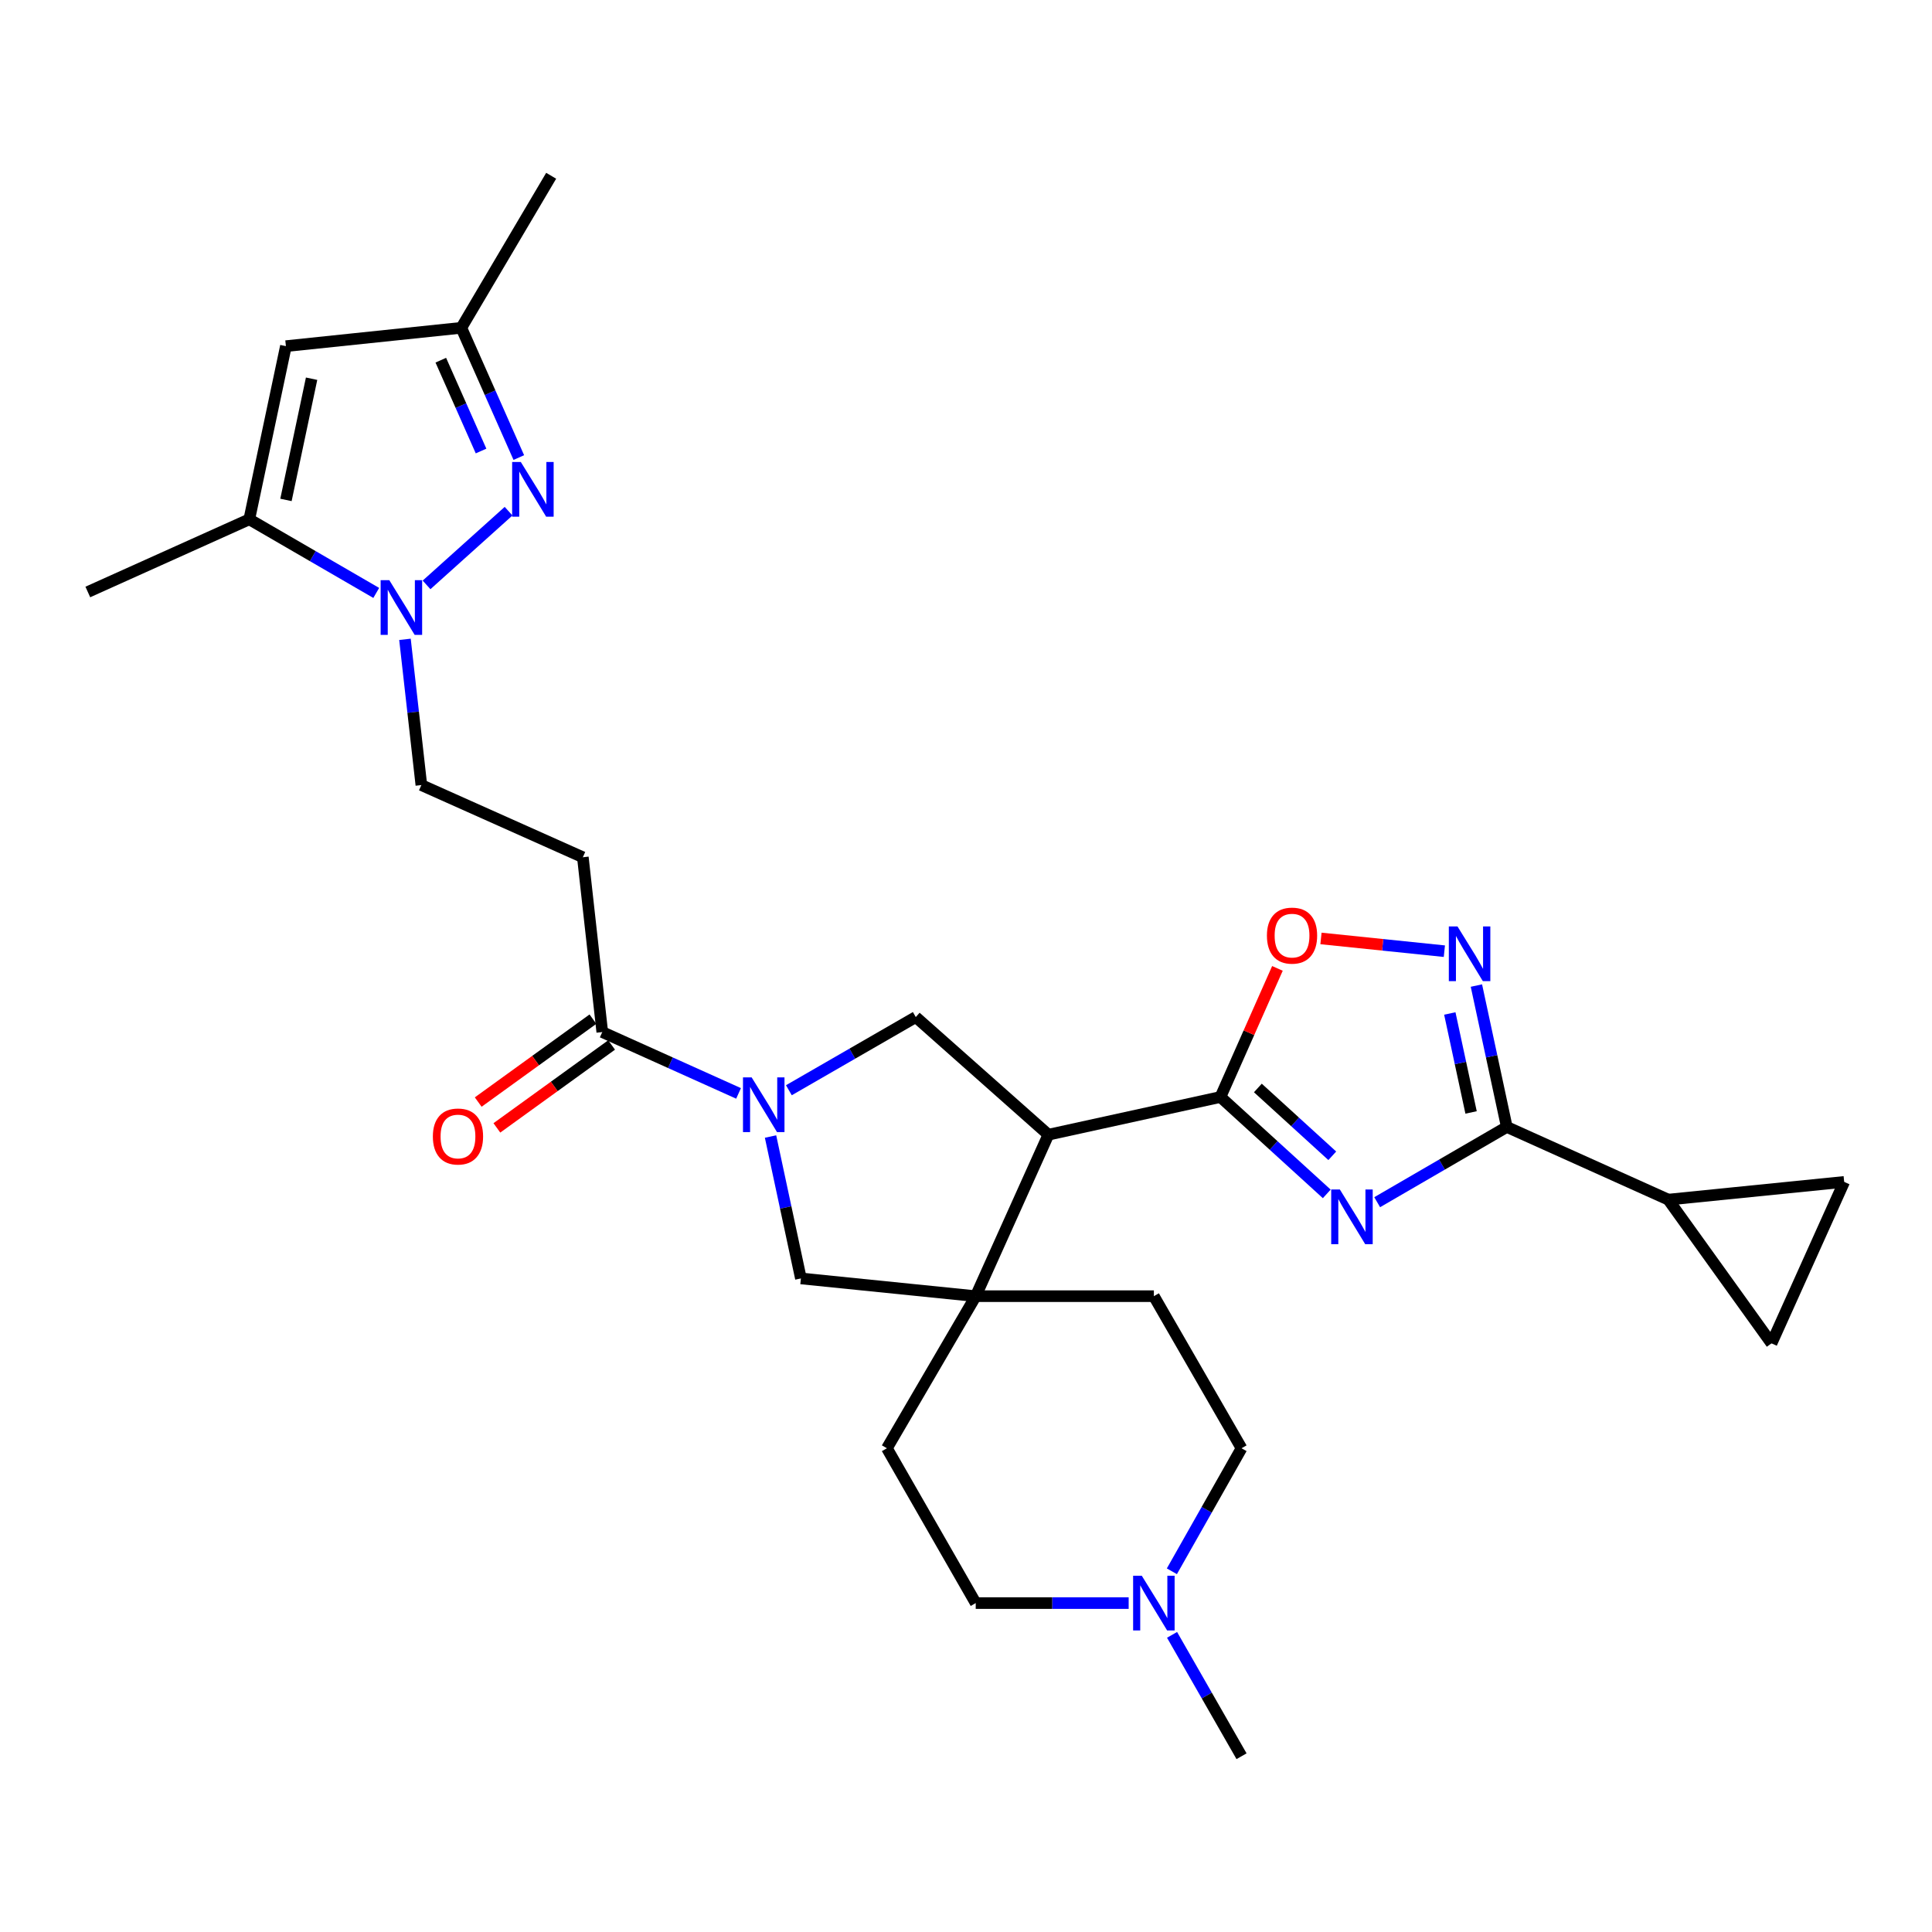 <?xml version='1.0' encoding='iso-8859-1'?>
<svg version='1.1' baseProfile='full'
              xmlns='http://www.w3.org/2000/svg'
                      xmlns:rdkit='http://www.rdkit.org/xml'
                      xmlns:xlink='http://www.w3.org/1999/xlink'
                  xml:space='preserve'
width='1000px' height='1000px' viewBox='0 0 1000 1000'>
<!-- END OF HEADER -->
<rect style='opacity:1.0;fill:#FFFFFF;stroke:none' width='1000' height='1000' x='0' y='0'> </rect>
<path class='bond-0' d='M 686.726,617.953 L 659.213,592.878' style='fill:none;fill-rule:evenodd;stroke:#0000FF;stroke-width:6px;stroke-linecap:butt;stroke-linejoin:miter;stroke-opacity:1' />
<path class='bond-0' d='M 659.213,592.878 L 631.701,567.802' style='fill:none;fill-rule:evenodd;stroke:#000000;stroke-width:6px;stroke-linecap:butt;stroke-linejoin:miter;stroke-opacity:1' />
<path class='bond-0' d='M 689.585,598.238 L 670.326,580.685' style='fill:none;fill-rule:evenodd;stroke:#0000FF;stroke-width:6px;stroke-linecap:butt;stroke-linejoin:miter;stroke-opacity:1' />
<path class='bond-0' d='M 670.326,580.685 L 651.067,563.132' style='fill:none;fill-rule:evenodd;stroke:#000000;stroke-width:6px;stroke-linecap:butt;stroke-linejoin:miter;stroke-opacity:1' />
<path class='bond-2' d='M 712.826,622.26 L 746.371,602.785' style='fill:none;fill-rule:evenodd;stroke:#0000FF;stroke-width:6px;stroke-linecap:butt;stroke-linejoin:miter;stroke-opacity:1' />
<path class='bond-2' d='M 746.371,602.785 L 779.916,583.31' style='fill:none;fill-rule:evenodd;stroke:#000000;stroke-width:6px;stroke-linecap:butt;stroke-linejoin:miter;stroke-opacity:1' />
<path class='bond-1' d='M 631.701,567.802 L 542.645,587.315' style='fill:none;fill-rule:evenodd;stroke:#000000;stroke-width:6px;stroke-linecap:butt;stroke-linejoin:miter;stroke-opacity:1' />
<path class='bond-8' d='M 631.701,567.802 L 646.45,534.52' style='fill:none;fill-rule:evenodd;stroke:#000000;stroke-width:6px;stroke-linecap:butt;stroke-linejoin:miter;stroke-opacity:1' />
<path class='bond-8' d='M 646.45,534.52 L 661.2,501.237' style='fill:none;fill-rule:evenodd;stroke:#FF0000;stroke-width:6px;stroke-linecap:butt;stroke-linejoin:miter;stroke-opacity:1' />
<path class='bond-7' d='M 542.645,587.315 L 505.032,670.899' style='fill:none;fill-rule:evenodd;stroke:#000000;stroke-width:6px;stroke-linecap:butt;stroke-linejoin:miter;stroke-opacity:1' />
<path class='bond-9' d='M 542.645,587.315 L 474.008,526.432' style='fill:none;fill-rule:evenodd;stroke:#000000;stroke-width:6px;stroke-linecap:butt;stroke-linejoin:miter;stroke-opacity:1' />
<path class='bond-6' d='M 779.916,583.31 L 772.052,546.719' style='fill:none;fill-rule:evenodd;stroke:#000000;stroke-width:6px;stroke-linecap:butt;stroke-linejoin:miter;stroke-opacity:1' />
<path class='bond-6' d='M 772.052,546.719 L 764.188,510.128' style='fill:none;fill-rule:evenodd;stroke:#0000FF;stroke-width:6px;stroke-linecap:butt;stroke-linejoin:miter;stroke-opacity:1' />
<path class='bond-6' d='M 761.428,575.799 L 755.923,550.185' style='fill:none;fill-rule:evenodd;stroke:#000000;stroke-width:6px;stroke-linecap:butt;stroke-linejoin:miter;stroke-opacity:1' />
<path class='bond-6' d='M 755.923,550.185 L 750.418,524.572' style='fill:none;fill-rule:evenodd;stroke:#0000FF;stroke-width:6px;stroke-linecap:butt;stroke-linejoin:miter;stroke-opacity:1' />
<path class='bond-13' d='M 779.916,583.31 L 863.492,620.923' style='fill:none;fill-rule:evenodd;stroke:#000000;stroke-width:6px;stroke-linecap:butt;stroke-linejoin:miter;stroke-opacity:1' />
<path class='bond-3' d='M 408.32,564.306 L 441.164,545.369' style='fill:none;fill-rule:evenodd;stroke:#0000FF;stroke-width:6px;stroke-linecap:butt;stroke-linejoin:miter;stroke-opacity:1' />
<path class='bond-3' d='M 441.164,545.369 L 474.008,526.432' style='fill:none;fill-rule:evenodd;stroke:#000000;stroke-width:6px;stroke-linecap:butt;stroke-linejoin:miter;stroke-opacity:1' />
<path class='bond-12' d='M 382.277,565.943 L 347.005,550.069' style='fill:none;fill-rule:evenodd;stroke:#0000FF;stroke-width:6px;stroke-linecap:butt;stroke-linejoin:miter;stroke-opacity:1' />
<path class='bond-12' d='M 347.005,550.069 L 311.733,534.194' style='fill:none;fill-rule:evenodd;stroke:#000000;stroke-width:6px;stroke-linecap:butt;stroke-linejoin:miter;stroke-opacity:1' />
<path class='bond-31' d='M 398.83,588.266 L 406.688,624.991' style='fill:none;fill-rule:evenodd;stroke:#0000FF;stroke-width:6px;stroke-linecap:butt;stroke-linejoin:miter;stroke-opacity:1' />
<path class='bond-31' d='M 406.688,624.991 L 414.546,661.716' style='fill:none;fill-rule:evenodd;stroke:#000000;stroke-width:6px;stroke-linecap:butt;stroke-linejoin:miter;stroke-opacity:1' />
<path class='bond-4' d='M 209.61,330.918 L 213.852,368.635' style='fill:none;fill-rule:evenodd;stroke:#0000FF;stroke-width:6px;stroke-linecap:butt;stroke-linejoin:miter;stroke-opacity:1' />
<path class='bond-4' d='M 213.852,368.635 L 218.095,406.352' style='fill:none;fill-rule:evenodd;stroke:#000000;stroke-width:6px;stroke-linecap:butt;stroke-linejoin:miter;stroke-opacity:1' />
<path class='bond-5' d='M 220.785,302.739 L 263.235,264.593' style='fill:none;fill-rule:evenodd;stroke:#0000FF;stroke-width:6px;stroke-linecap:butt;stroke-linejoin:miter;stroke-opacity:1' />
<path class='bond-10' d='M 194.742,306.899 L 161.886,287.847' style='fill:none;fill-rule:evenodd;stroke:#0000FF;stroke-width:6px;stroke-linecap:butt;stroke-linejoin:miter;stroke-opacity:1' />
<path class='bond-10' d='M 161.886,287.847 L 129.03,268.796' style='fill:none;fill-rule:evenodd;stroke:#000000;stroke-width:6px;stroke-linecap:butt;stroke-linejoin:miter;stroke-opacity:1' />
<path class='bond-15' d='M 268.538,236.833 L 253.659,203.255' style='fill:none;fill-rule:evenodd;stroke:#0000FF;stroke-width:6px;stroke-linecap:butt;stroke-linejoin:miter;stroke-opacity:1' />
<path class='bond-15' d='M 253.659,203.255 L 238.78,169.676' style='fill:none;fill-rule:evenodd;stroke:#000000;stroke-width:6px;stroke-linecap:butt;stroke-linejoin:miter;stroke-opacity:1' />
<path class='bond-15' d='M 248.992,233.443 L 238.576,209.938' style='fill:none;fill-rule:evenodd;stroke:#0000FF;stroke-width:6px;stroke-linecap:butt;stroke-linejoin:miter;stroke-opacity:1' />
<path class='bond-15' d='M 238.576,209.938 L 228.161,186.433' style='fill:none;fill-rule:evenodd;stroke:#000000;stroke-width:6px;stroke-linecap:butt;stroke-linejoin:miter;stroke-opacity:1' />
<path class='bond-29' d='M 747.602,492.329 L 715.669,489.033' style='fill:none;fill-rule:evenodd;stroke:#0000FF;stroke-width:6px;stroke-linecap:butt;stroke-linejoin:miter;stroke-opacity:1' />
<path class='bond-29' d='M 715.669,489.033 L 683.736,485.737' style='fill:none;fill-rule:evenodd;stroke:#FF0000;stroke-width:6px;stroke-linecap:butt;stroke-linejoin:miter;stroke-opacity:1' />
<path class='bond-14' d='M 505.032,670.899 L 414.546,661.716' style='fill:none;fill-rule:evenodd;stroke:#000000;stroke-width:6px;stroke-linecap:butt;stroke-linejoin:miter;stroke-opacity:1' />
<path class='bond-21' d='M 505.032,670.899 L 459.06,749.617' style='fill:none;fill-rule:evenodd;stroke:#000000;stroke-width:6px;stroke-linecap:butt;stroke-linejoin:miter;stroke-opacity:1' />
<path class='bond-22' d='M 505.032,670.899 L 597.24,670.899' style='fill:none;fill-rule:evenodd;stroke:#000000;stroke-width:6px;stroke-linecap:butt;stroke-linejoin:miter;stroke-opacity:1' />
<path class='bond-11' d='M 129.03,268.796 L 147.983,179.162' style='fill:none;fill-rule:evenodd;stroke:#000000;stroke-width:6px;stroke-linecap:butt;stroke-linejoin:miter;stroke-opacity:1' />
<path class='bond-11' d='M 148.013,258.763 L 161.28,196.02' style='fill:none;fill-rule:evenodd;stroke:#000000;stroke-width:6px;stroke-linecap:butt;stroke-linejoin:miter;stroke-opacity:1' />
<path class='bond-26' d='M 129.03,268.796 L 45.455,306.409' style='fill:none;fill-rule:evenodd;stroke:#000000;stroke-width:6px;stroke-linecap:butt;stroke-linejoin:miter;stroke-opacity:1' />
<path class='bond-33' d='M 147.983,179.162 L 238.78,169.676' style='fill:none;fill-rule:evenodd;stroke:#000000;stroke-width:6px;stroke-linecap:butt;stroke-linejoin:miter;stroke-opacity:1' />
<path class='bond-16' d='M 311.733,534.194 L 301.679,443.709' style='fill:none;fill-rule:evenodd;stroke:#000000;stroke-width:6px;stroke-linecap:butt;stroke-linejoin:miter;stroke-opacity:1' />
<path class='bond-23' d='M 306.902,527.509 L 277.211,548.966' style='fill:none;fill-rule:evenodd;stroke:#000000;stroke-width:6px;stroke-linecap:butt;stroke-linejoin:miter;stroke-opacity:1' />
<path class='bond-23' d='M 277.211,548.966 L 247.52,570.422' style='fill:none;fill-rule:evenodd;stroke:#FF0000;stroke-width:6px;stroke-linecap:butt;stroke-linejoin:miter;stroke-opacity:1' />
<path class='bond-23' d='M 316.565,540.88 L 286.874,562.336' style='fill:none;fill-rule:evenodd;stroke:#000000;stroke-width:6px;stroke-linecap:butt;stroke-linejoin:miter;stroke-opacity:1' />
<path class='bond-23' d='M 286.874,562.336 L 257.183,583.793' style='fill:none;fill-rule:evenodd;stroke:#FF0000;stroke-width:6px;stroke-linecap:butt;stroke-linejoin:miter;stroke-opacity:1' />
<path class='bond-17' d='M 863.492,620.923 L 916.932,695.324' style='fill:none;fill-rule:evenodd;stroke:#000000;stroke-width:6px;stroke-linecap:butt;stroke-linejoin:miter;stroke-opacity:1' />
<path class='bond-18' d='M 863.492,620.923 L 954.545,611.748' style='fill:none;fill-rule:evenodd;stroke:#000000;stroke-width:6px;stroke-linecap:butt;stroke-linejoin:miter;stroke-opacity:1' />
<path class='bond-28' d='M 238.78,169.676 L 285.283,90.977' style='fill:none;fill-rule:evenodd;stroke:#000000;stroke-width:6px;stroke-linecap:butt;stroke-linejoin:miter;stroke-opacity:1' />
<path class='bond-20' d='M 301.679,443.709 L 218.095,406.352' style='fill:none;fill-rule:evenodd;stroke:#000000;stroke-width:6px;stroke-linecap:butt;stroke-linejoin:miter;stroke-opacity:1' />
<path class='bond-30' d='M 916.932,695.324 L 954.545,611.748' style='fill:none;fill-rule:evenodd;stroke:#000000;stroke-width:6px;stroke-linecap:butt;stroke-linejoin:miter;stroke-opacity:1' />
<path class='bond-19' d='M 606.561,813.293 L 624.589,781.455' style='fill:none;fill-rule:evenodd;stroke:#0000FF;stroke-width:6px;stroke-linecap:butt;stroke-linejoin:miter;stroke-opacity:1' />
<path class='bond-19' d='M 624.589,781.455 L 642.616,749.617' style='fill:none;fill-rule:evenodd;stroke:#000000;stroke-width:6px;stroke-linecap:butt;stroke-linejoin:miter;stroke-opacity:1' />
<path class='bond-27' d='M 606.653,846.199 L 624.635,877.611' style='fill:none;fill-rule:evenodd;stroke:#0000FF;stroke-width:6px;stroke-linecap:butt;stroke-linejoin:miter;stroke-opacity:1' />
<path class='bond-27' d='M 624.635,877.611 L 642.616,909.023' style='fill:none;fill-rule:evenodd;stroke:#000000;stroke-width:6px;stroke-linecap:butt;stroke-linejoin:miter;stroke-opacity:1' />
<path class='bond-32' d='M 584.195,829.755 L 544.613,829.755' style='fill:none;fill-rule:evenodd;stroke:#0000FF;stroke-width:6px;stroke-linecap:butt;stroke-linejoin:miter;stroke-opacity:1' />
<path class='bond-32' d='M 544.613,829.755 L 505.032,829.755' style='fill:none;fill-rule:evenodd;stroke:#000000;stroke-width:6px;stroke-linecap:butt;stroke-linejoin:miter;stroke-opacity:1' />
<path class='bond-25' d='M 459.06,749.617 L 505.032,829.755' style='fill:none;fill-rule:evenodd;stroke:#000000;stroke-width:6px;stroke-linecap:butt;stroke-linejoin:miter;stroke-opacity:1' />
<path class='bond-24' d='M 597.24,670.899 L 642.616,749.617' style='fill:none;fill-rule:evenodd;stroke:#000000;stroke-width:6px;stroke-linecap:butt;stroke-linejoin:miter;stroke-opacity:1' />
<path  class='atom-0' d='M 693.509 615.68
L 702.789 630.68
Q 703.709 632.16, 705.189 634.84
Q 706.669 637.52, 706.749 637.68
L 706.749 615.68
L 710.509 615.68
L 710.509 644
L 706.629 644
L 696.669 627.6
Q 695.509 625.68, 694.269 623.48
Q 693.069 621.28, 692.709 620.6
L 692.709 644
L 689.029 644
L 689.029 615.68
L 693.509 615.68
' fill='#0000FF'/>
<path  class='atom-4' d='M 389.049 557.647
L 398.329 572.647
Q 399.249 574.127, 400.729 576.807
Q 402.209 579.487, 402.289 579.647
L 402.289 557.647
L 406.049 557.647
L 406.049 585.967
L 402.169 585.967
L 392.209 569.567
Q 391.049 567.647, 389.809 565.447
Q 388.609 563.247, 388.249 562.567
L 388.249 585.967
L 384.569 585.967
L 384.569 557.647
L 389.049 557.647
' fill='#0000FF'/>
<path  class='atom-5' d='M 201.497 300.286
L 210.777 315.286
Q 211.697 316.766, 213.177 319.446
Q 214.657 322.126, 214.737 322.286
L 214.737 300.286
L 218.497 300.286
L 218.497 328.606
L 214.617 328.606
L 204.657 312.206
Q 203.497 310.286, 202.257 308.086
Q 201.057 305.886, 200.697 305.206
L 200.697 328.606
L 197.017 328.606
L 197.017 300.286
L 201.497 300.286
' fill='#0000FF'/>
<path  class='atom-6' d='M 269.565 239.119
L 278.845 254.119
Q 279.765 255.599, 281.245 258.279
Q 282.725 260.959, 282.805 261.119
L 282.805 239.119
L 286.565 239.119
L 286.565 267.439
L 282.685 267.439
L 272.725 251.039
Q 271.565 249.119, 270.325 246.919
Q 269.125 244.719, 268.765 244.039
L 268.765 267.439
L 265.085 267.439
L 265.085 239.119
L 269.565 239.119
' fill='#0000FF'/>
<path  class='atom-7' d='M 754.392 479.516
L 763.672 494.516
Q 764.592 495.996, 766.072 498.676
Q 767.552 501.356, 767.632 501.516
L 767.632 479.516
L 771.392 479.516
L 771.392 507.836
L 767.512 507.836
L 757.552 491.436
Q 756.392 489.516, 755.152 487.316
Q 753.952 485.116, 753.592 484.436
L 753.592 507.836
L 749.912 507.836
L 749.912 479.516
L 754.392 479.516
' fill='#0000FF'/>
<path  class='atom-9' d='M 655.754 484.27
Q 655.754 477.47, 659.114 473.67
Q 662.474 469.87, 668.754 469.87
Q 675.034 469.87, 678.394 473.67
Q 681.754 477.47, 681.754 484.27
Q 681.754 491.15, 678.354 495.07
Q 674.954 498.95, 668.754 498.95
Q 662.514 498.95, 659.114 495.07
Q 655.754 491.19, 655.754 484.27
M 668.754 495.75
Q 673.074 495.75, 675.394 492.87
Q 677.754 489.95, 677.754 484.27
Q 677.754 478.71, 675.394 475.91
Q 673.074 473.07, 668.754 473.07
Q 664.434 473.07, 662.074 475.87
Q 659.754 478.67, 659.754 484.27
Q 659.754 489.99, 662.074 492.87
Q 664.434 495.75, 668.754 495.75
' fill='#FF0000'/>
<path  class='atom-20' d='M 590.98 815.595
L 600.26 830.595
Q 601.18 832.075, 602.66 834.755
Q 604.14 837.435, 604.22 837.595
L 604.22 815.595
L 607.98 815.595
L 607.98 843.915
L 604.1 843.915
L 594.14 827.515
Q 592.98 825.595, 591.74 823.395
Q 590.54 821.195, 590.18 820.515
L 590.18 843.915
L 586.5 843.915
L 586.5 815.595
L 590.98 815.595
' fill='#0000FF'/>
<path  class='atom-24' d='M 224.048 588.247
Q 224.048 581.447, 227.408 577.647
Q 230.768 573.847, 237.048 573.847
Q 243.328 573.847, 246.688 577.647
Q 250.048 581.447, 250.048 588.247
Q 250.048 595.127, 246.648 599.047
Q 243.248 602.927, 237.048 602.927
Q 230.808 602.927, 227.408 599.047
Q 224.048 595.167, 224.048 588.247
M 237.048 599.727
Q 241.368 599.727, 243.688 596.847
Q 246.048 593.927, 246.048 588.247
Q 246.048 582.687, 243.688 579.887
Q 241.368 577.047, 237.048 577.047
Q 232.728 577.047, 230.368 579.847
Q 228.048 582.647, 228.048 588.247
Q 228.048 593.967, 230.368 596.847
Q 232.728 599.727, 237.048 599.727
' fill='#FF0000'/>
</svg>
